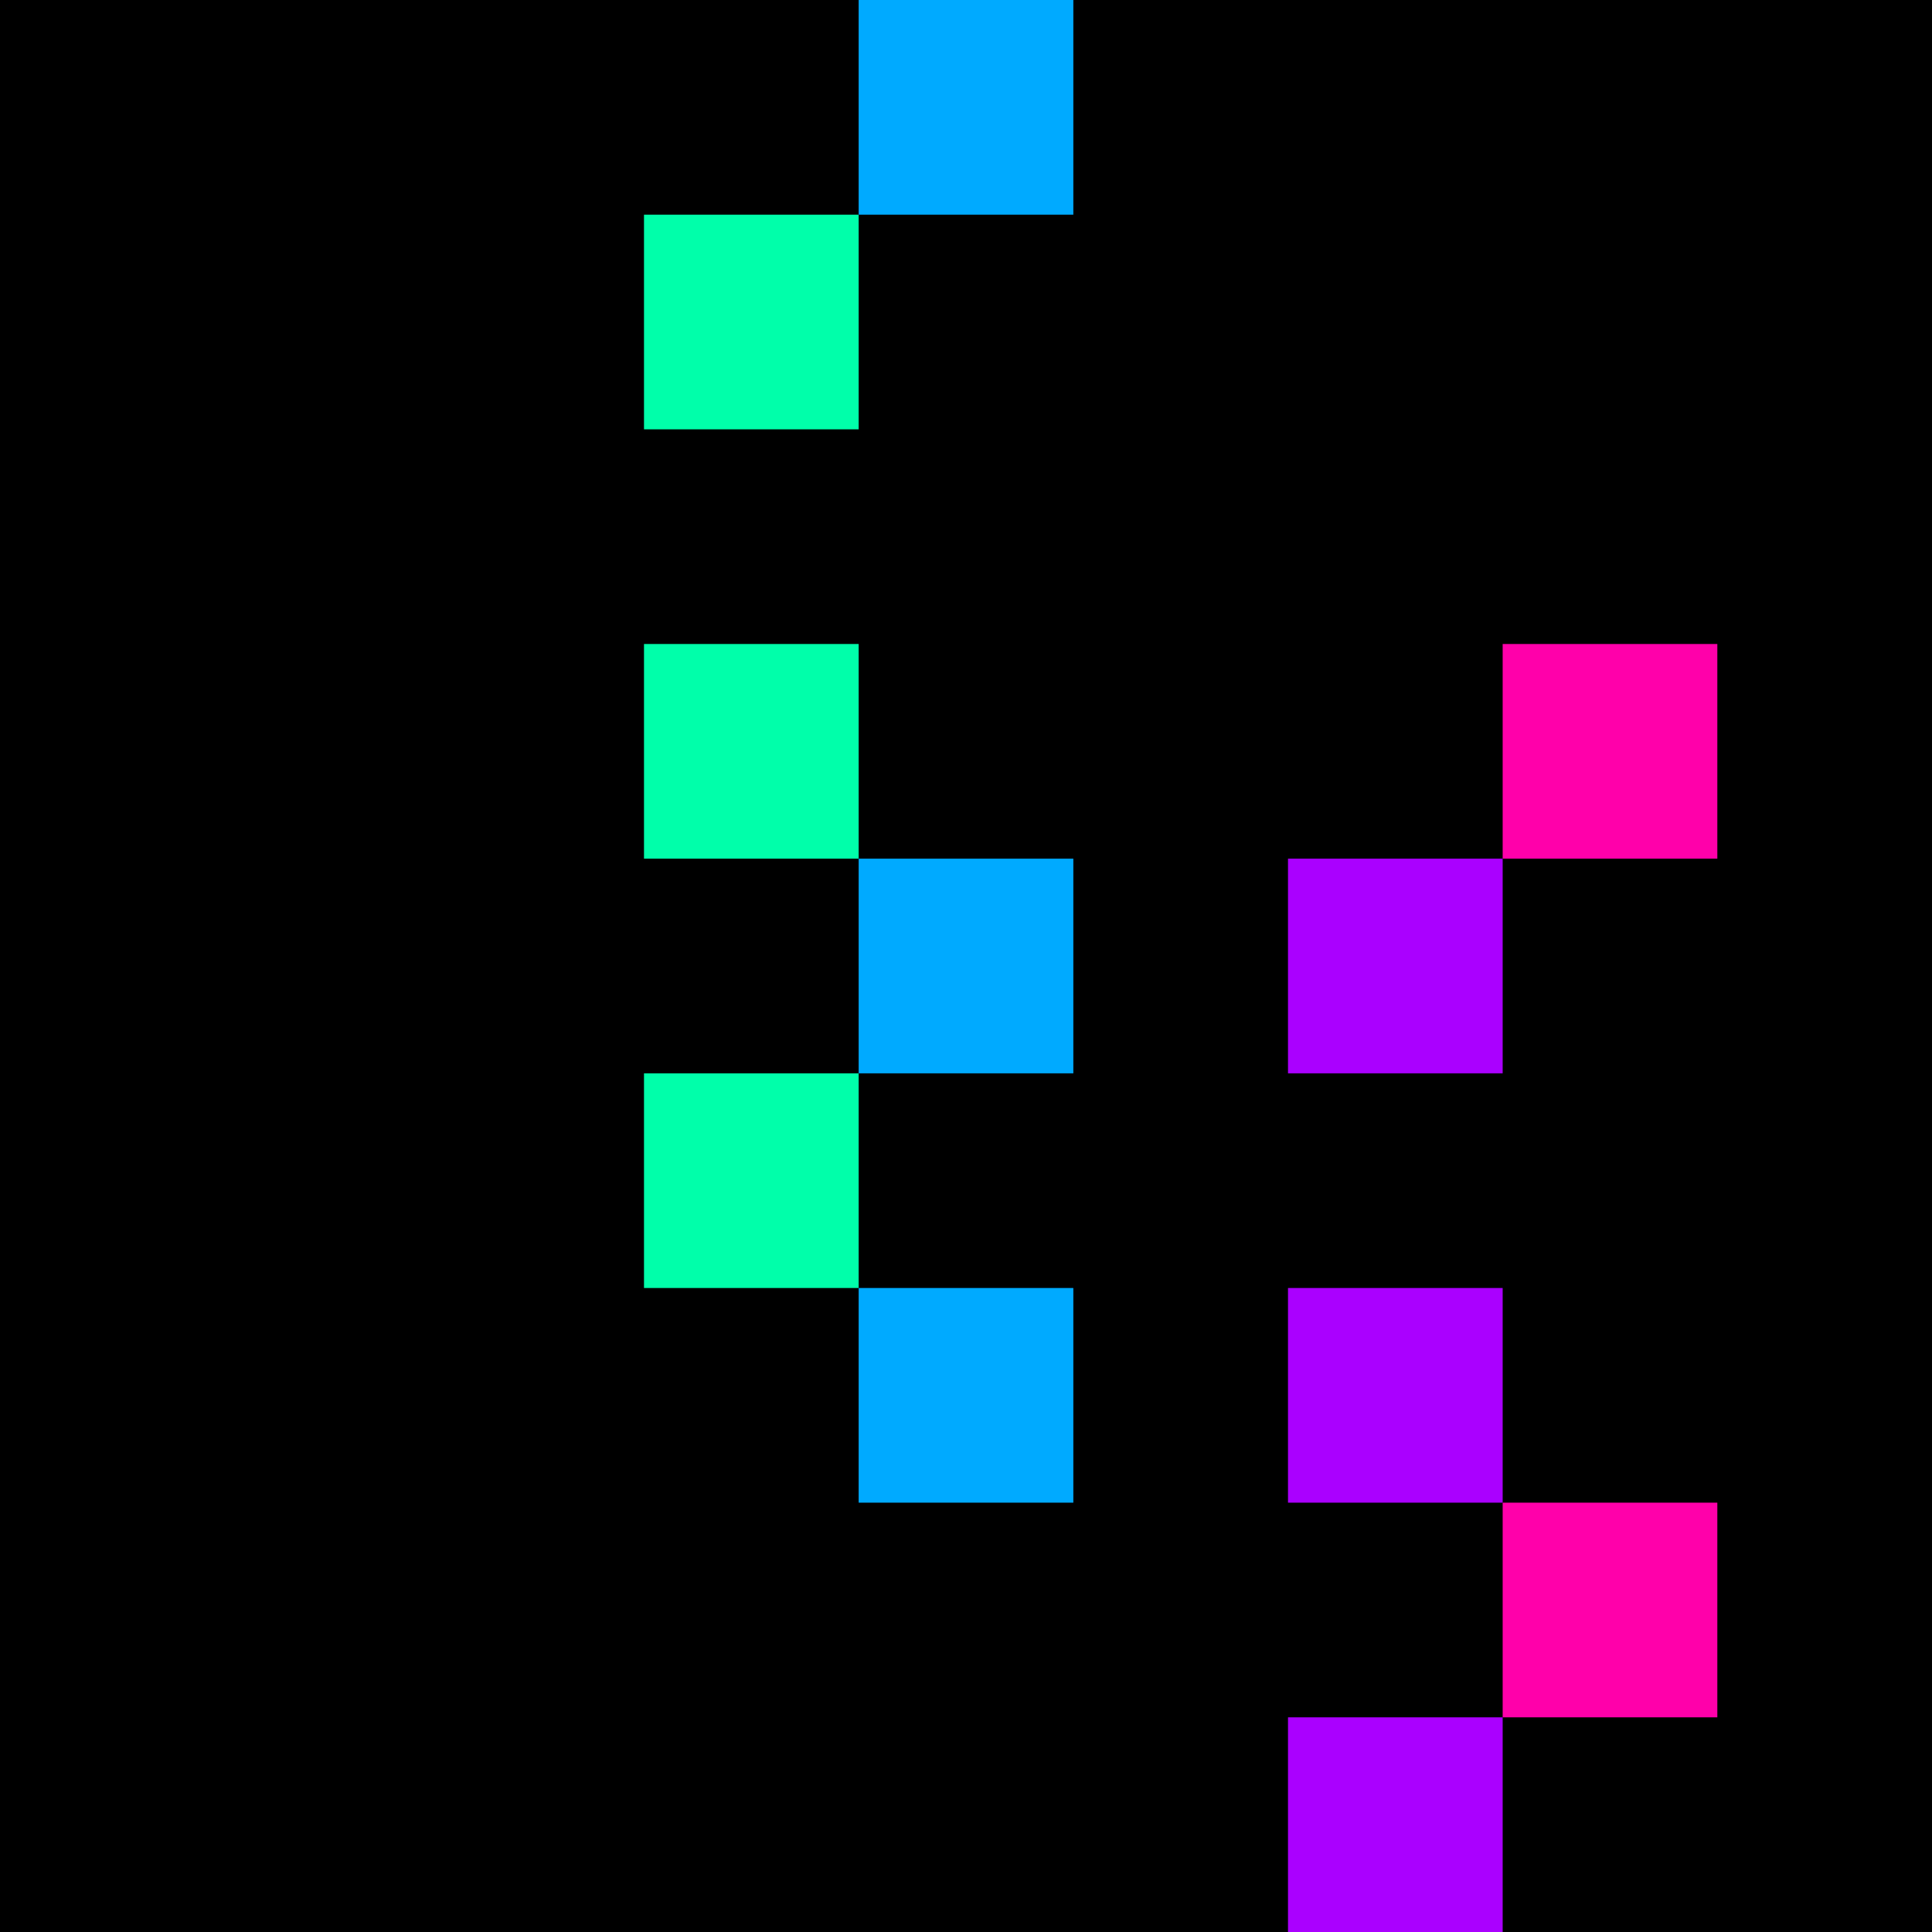 <svg xmlns="http://www.w3.org/2000/svg" version="1.1" viewBox="0 0 900 900" width="100%" height="100%" style="background:#000"><title>Primes #189</title><rect width="900" height="900" fill="#000"/><g transform="translate(400,0)"><title>15233</title><path id="_15233" d="M0 100H100V0H0V100Z" fill="#0af" shape-rendering="geometricPrecision"><animate attributeName="d" values="M0 61.8H61.80V0H0V0Z;M0 138.2H138.2V0H0V0Z;M0 61.8H61.80V0H0V0Z" repeatCount="indefinite" calcMode="spline" keySplines=".4 0 .6 1;.4 0 .6 1" dur="15233ms" begin="0s;t15233.click" end="click"/></path><path id="t15233" d="M0 0H0V0H0V0Z" fill-opacity="0"><animate attributeName="d" values="M0 100H100V0H0V100Z" begin="_15233.click" end="click"/></path></g><g transform="translate(300,100)"><title>15241</title><path id="_15241" d="M0 100H100V0H0V100Z" fill="#0fa" shape-rendering="geometricPrecision"><animate attributeName="d" values="M38.2 100H100V38.2H38.2V0Z;M-38.2 100H100V-38.2H-38.2V0Z;M38.2 100H100V38.2H38.2V0Z" repeatCount="indefinite" calcMode="spline" keySplines=".4 0 .6 1;.4 0 .6 1" dur="15241ms" begin="0s;t15241.click" end="click"/></path><path id="t15241" d="M0 0H0V0H0V0Z" fill-opacity="0"><animate attributeName="d" values="M0 100H100V0H0V100Z" begin="_15241.click" end="click"/></path></g><g transform="translate(300,300)"><title>15259</title><path id="_15259" d="M0 100H100V0H0V100Z" fill="#0fa" shape-rendering="geometricPrecision"><animate attributeName="d" values="M38.2 100H100V38.2H38.2V0Z;M-38.2 100H100V-38.2H-38.2V0Z;M38.2 100H100V38.2H38.2V0Z" repeatCount="indefinite" calcMode="spline" keySplines=".4 0 .6 1;.4 0 .6 1" dur="15259ms" begin="t15259.click" end="click"/></path><path id="t15259" d="M0 100H100V0H0V100Z" fill-opacity="0"><animate attributeName="d" values="M0 0H0V0H0V0Z" begin="click" end="_15259.click"/></path></g><g transform="translate(700,300)"><title>15263</title><path id="_15263" d="M0 100H100V0H0V100Z" fill="#f0a" shape-rendering="geometricPrecision"><animate attributeName="d" values="M0 100H138.2V-38.2H0V0Z;M0 100H61.8V38.2H0V0Z;M0 100H138.2V-38.2H0V0Z" repeatCount="indefinite" calcMode="spline" keySplines=".4 0 .6 1;.4 0 .6 1" dur="15263ms" begin="0s;t15263.click" end="click"/></path><path id="t15263" d="M0 0H0V0H0V0Z" fill-opacity="0"><animate attributeName="d" values="M0 100H100V0H0V100Z" begin="_15263.click" end="click"/></path></g><g transform="translate(400,400)"><title>15269</title><path id="_15269" d="M0 100H100V0H0V100Z" fill="#0af" shape-rendering="geometricPrecision"><animate attributeName="d" values="M0 138.2H138.2V0H0V0Z;M0 61.8H61.80V0H0V0Z;M0 138.2H138.2V0H0V0Z" repeatCount="indefinite" calcMode="spline" keySplines=".4 0 .6 1;.4 0 .6 1" dur="15269ms" begin="0s;t15269.click" end="click"/></path><path id="t15269" d="M0 0H0V0H0V0Z" fill-opacity="0"><animate attributeName="d" values="M0 100H100V0H0V100Z" begin="_15269.click" end="click"/></path></g><g transform="translate(600,400)"><title>15271</title><path id="_15271" d="M0 100H100V0H0V100Z" fill="#a0f" shape-rendering="geometricPrecision"><animate attributeName="d" values="M38.2 61.8H100V0H38.2V0Z;M-38.2 138.2H100V0H-38.2V0Z;M38.2 61.8H100V0H38.2V0Z" repeatCount="indefinite" calcMode="spline" keySplines=".4 0 .6 1;.4 0 .6 1" dur="15271ms" begin="t15271.click" end="click"/></path><path id="t15271" d="M0 100H100V0H0V100Z" fill-opacity="0"><animate attributeName="d" values="M0 0H0V0H0V0Z" begin="click" end="_15271.click"/></path></g><g transform="translate(300,500)"><title>15277</title><path id="_15277" d="M0 100H100V0H0V100Z" fill="#0fa" shape-rendering="geometricPrecision"><animate attributeName="d" values="M38.2 100H100V38.2H38.2V0Z;M-38.2 100H100V-38.2H-38.2V0Z;M38.2 100H100V38.2H38.2V0Z" repeatCount="indefinite" calcMode="spline" keySplines=".4 0 .6 1;.4 0 .6 1" dur="15277ms" begin="0s;t15277.click" end="click"/></path><path id="t15277" d="M0 0H0V0H0V0Z" fill-opacity="0"><animate attributeName="d" values="M0 100H100V0H0V100Z" begin="_15277.click" end="click"/></path></g><g transform="translate(400,600)"><title>15287</title><path id="_15287" d="M0 100H100V0H0V100Z" fill="#0af" shape-rendering="geometricPrecision"><animate attributeName="d" values="M0 138.2H138.2V0H0V0Z;M0 61.8H61.80V0H0V0Z;M0 138.2H138.2V0H0V0Z" repeatCount="indefinite" calcMode="spline" keySplines=".4 0 .6 1;.4 0 .6 1" dur="15287ms" begin="0s;t15287.click" end="click"/></path><path id="t15287" d="M0 0H0V0H0V0Z" fill-opacity="0"><animate attributeName="d" values="M0 100H100V0H0V100Z" begin="_15287.click" end="click"/></path></g><g transform="translate(600,600)"><title>15289</title><path id="_15289" d="M0 100H100V0H0V100Z" fill="#a0f" shape-rendering="geometricPrecision"><animate attributeName="d" values="M-38.2 138.2H100V0H-38.2V0Z;M38.2 61.8H100V0H38.2V0Z;M-38.2 138.2H100V0H-38.2V0Z" repeatCount="indefinite" calcMode="spline" keySplines=".4 0 .6 1;.4 0 .6 1" dur="15289ms" begin="t15289.click" end="click"/></path><path id="t15289" d="M0 100H100V0H0V100Z" fill-opacity="0"><animate attributeName="d" values="M0 0H0V0H0V0Z" begin="click" end="_15289.click"/></path></g><g transform="translate(700,700)"><title>15299</title><path id="_15299" d="M0 100H100V0H0V100Z" fill="#f0a" shape-rendering="geometricPrecision"><animate attributeName="d" values="M0 100H138.2V-38.2H0V0Z;M0 100H61.8V38.2H0V0Z;M0 100H138.2V-38.2H0V0Z" repeatCount="indefinite" calcMode="spline" keySplines=".4 0 .6 1;.4 0 .6 1" dur="15299ms" begin="0s;t15299.click" end="click"/></path><path id="t15299" d="M0 0H0V0H0V0Z" fill-opacity="0"><animate attributeName="d" values="M0 100H100V0H0V100Z" begin="_15299.click" end="click"/></path></g><g transform="translate(600,800)"><title>15307</title><path id="_15307" d="M0 100H100V0H0V100Z" fill="#a0f" shape-rendering="geometricPrecision"><animate attributeName="d" values="M38.2 100H100V38.2H38.2V0Z;M-38.2 100H100V-38.2H-38.2V0Z;M38.2 100H100V38.2H38.2V0Z" repeatCount="indefinite" calcMode="spline" keySplines=".4 0 .6 1;.4 0 .6 1" dur="15307ms" begin="t15307.click" end="click"/></path><path id="t15307" d="M0 100H100V0H0V100Z" fill-opacity="0"><animate attributeName="d" values="M0 0H0V0H0V0Z" begin="click" end="_15307.click"/></path></g></svg>